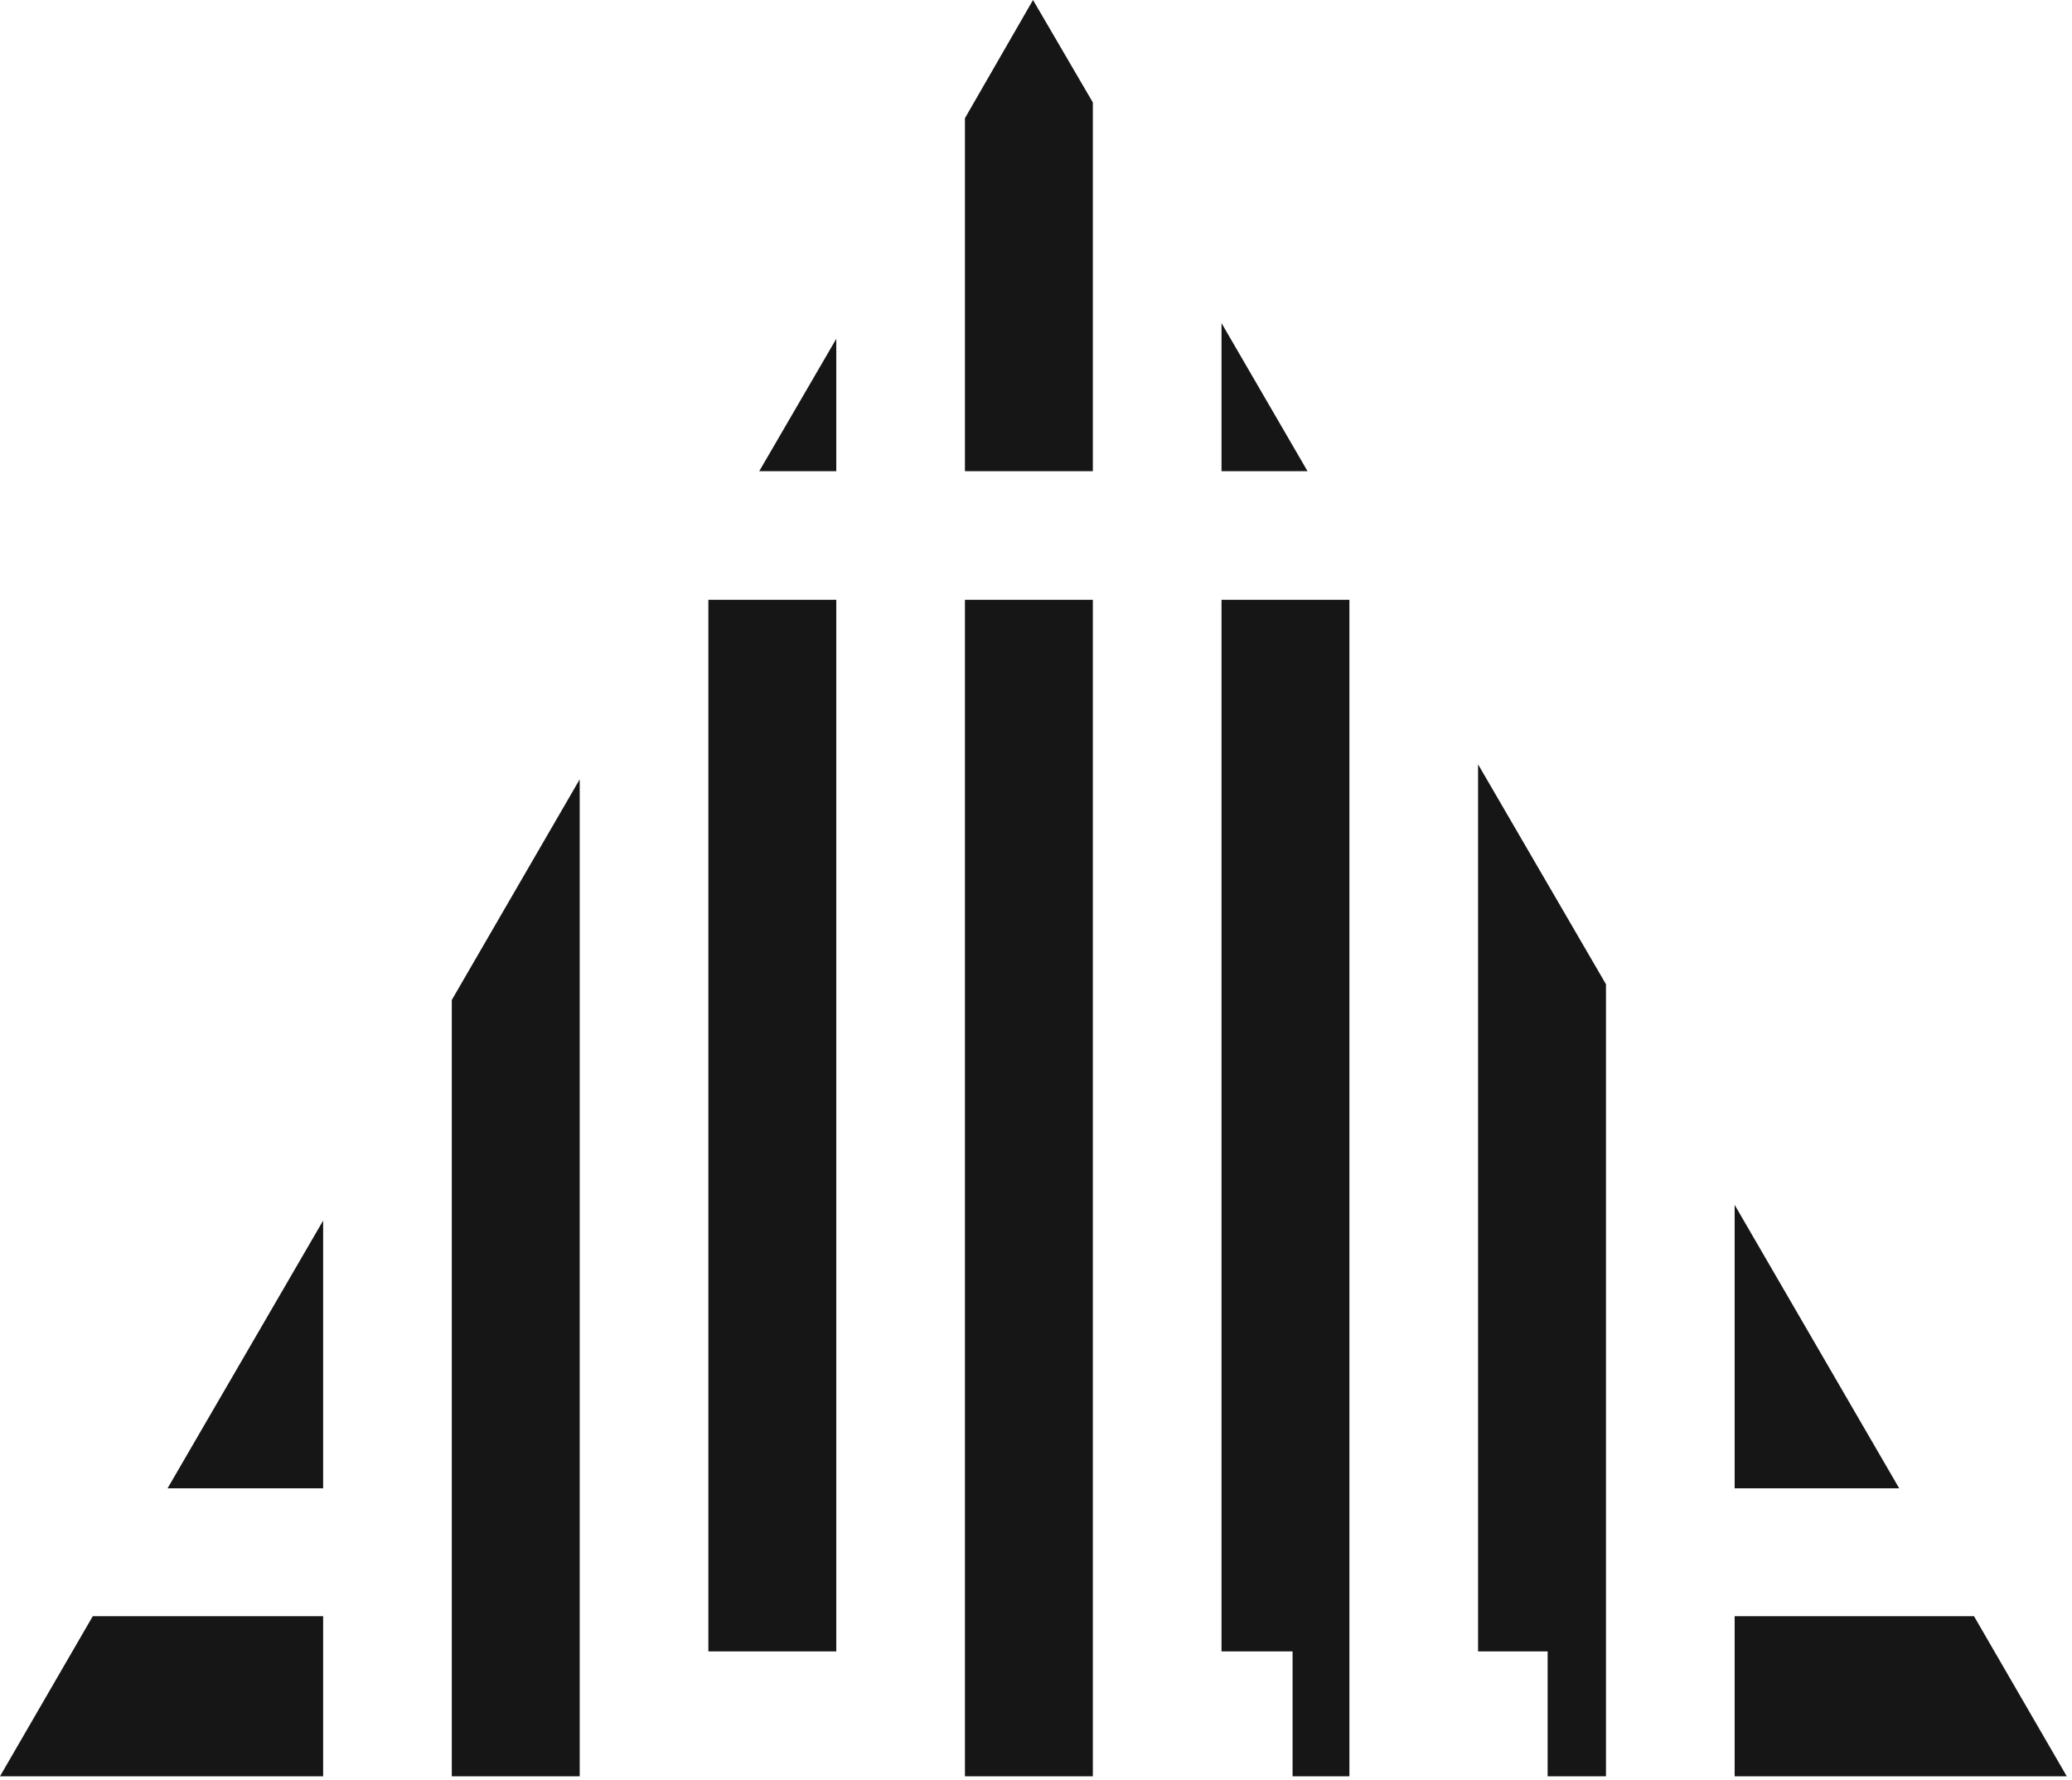 <svg width="277" height="238" viewBox="0 0 277 238" fill="none" xmlns="http://www.w3.org/2000/svg">
<path fill-rule="evenodd" clip-rule="evenodd" d="M146.1 63H129V15.8L138.1 0L146.1 13.7V63ZM101.5 63L111.8 45.3V63H101.5ZM94.7 80.2H111.8V220.8H94.7V80.2ZM129 80.2H146.1V237.5H129V80.2ZM77.5 104.2L60.4 133.7V237.5H77.5V104.2ZM180.399 220.8V237.5H172.8V220.8H163.3V80.2H180.399V220.8ZM43.2 199V163.2L22.4 199H43.2ZM214.699 237.5V131.6L197.6 102.2V220.8H206.899V237.5H214.699ZM43.2 216.1H12.4L0 237.5H43.2V216.1ZM231.9 199V161.1L253.9 199H231.9ZM163.3 43.2V63H174.8L163.3 43.2ZM231.9 216.1H263.9L276.301 237.5H231.9V216.1Z" fill="#161617"/>
</svg>
